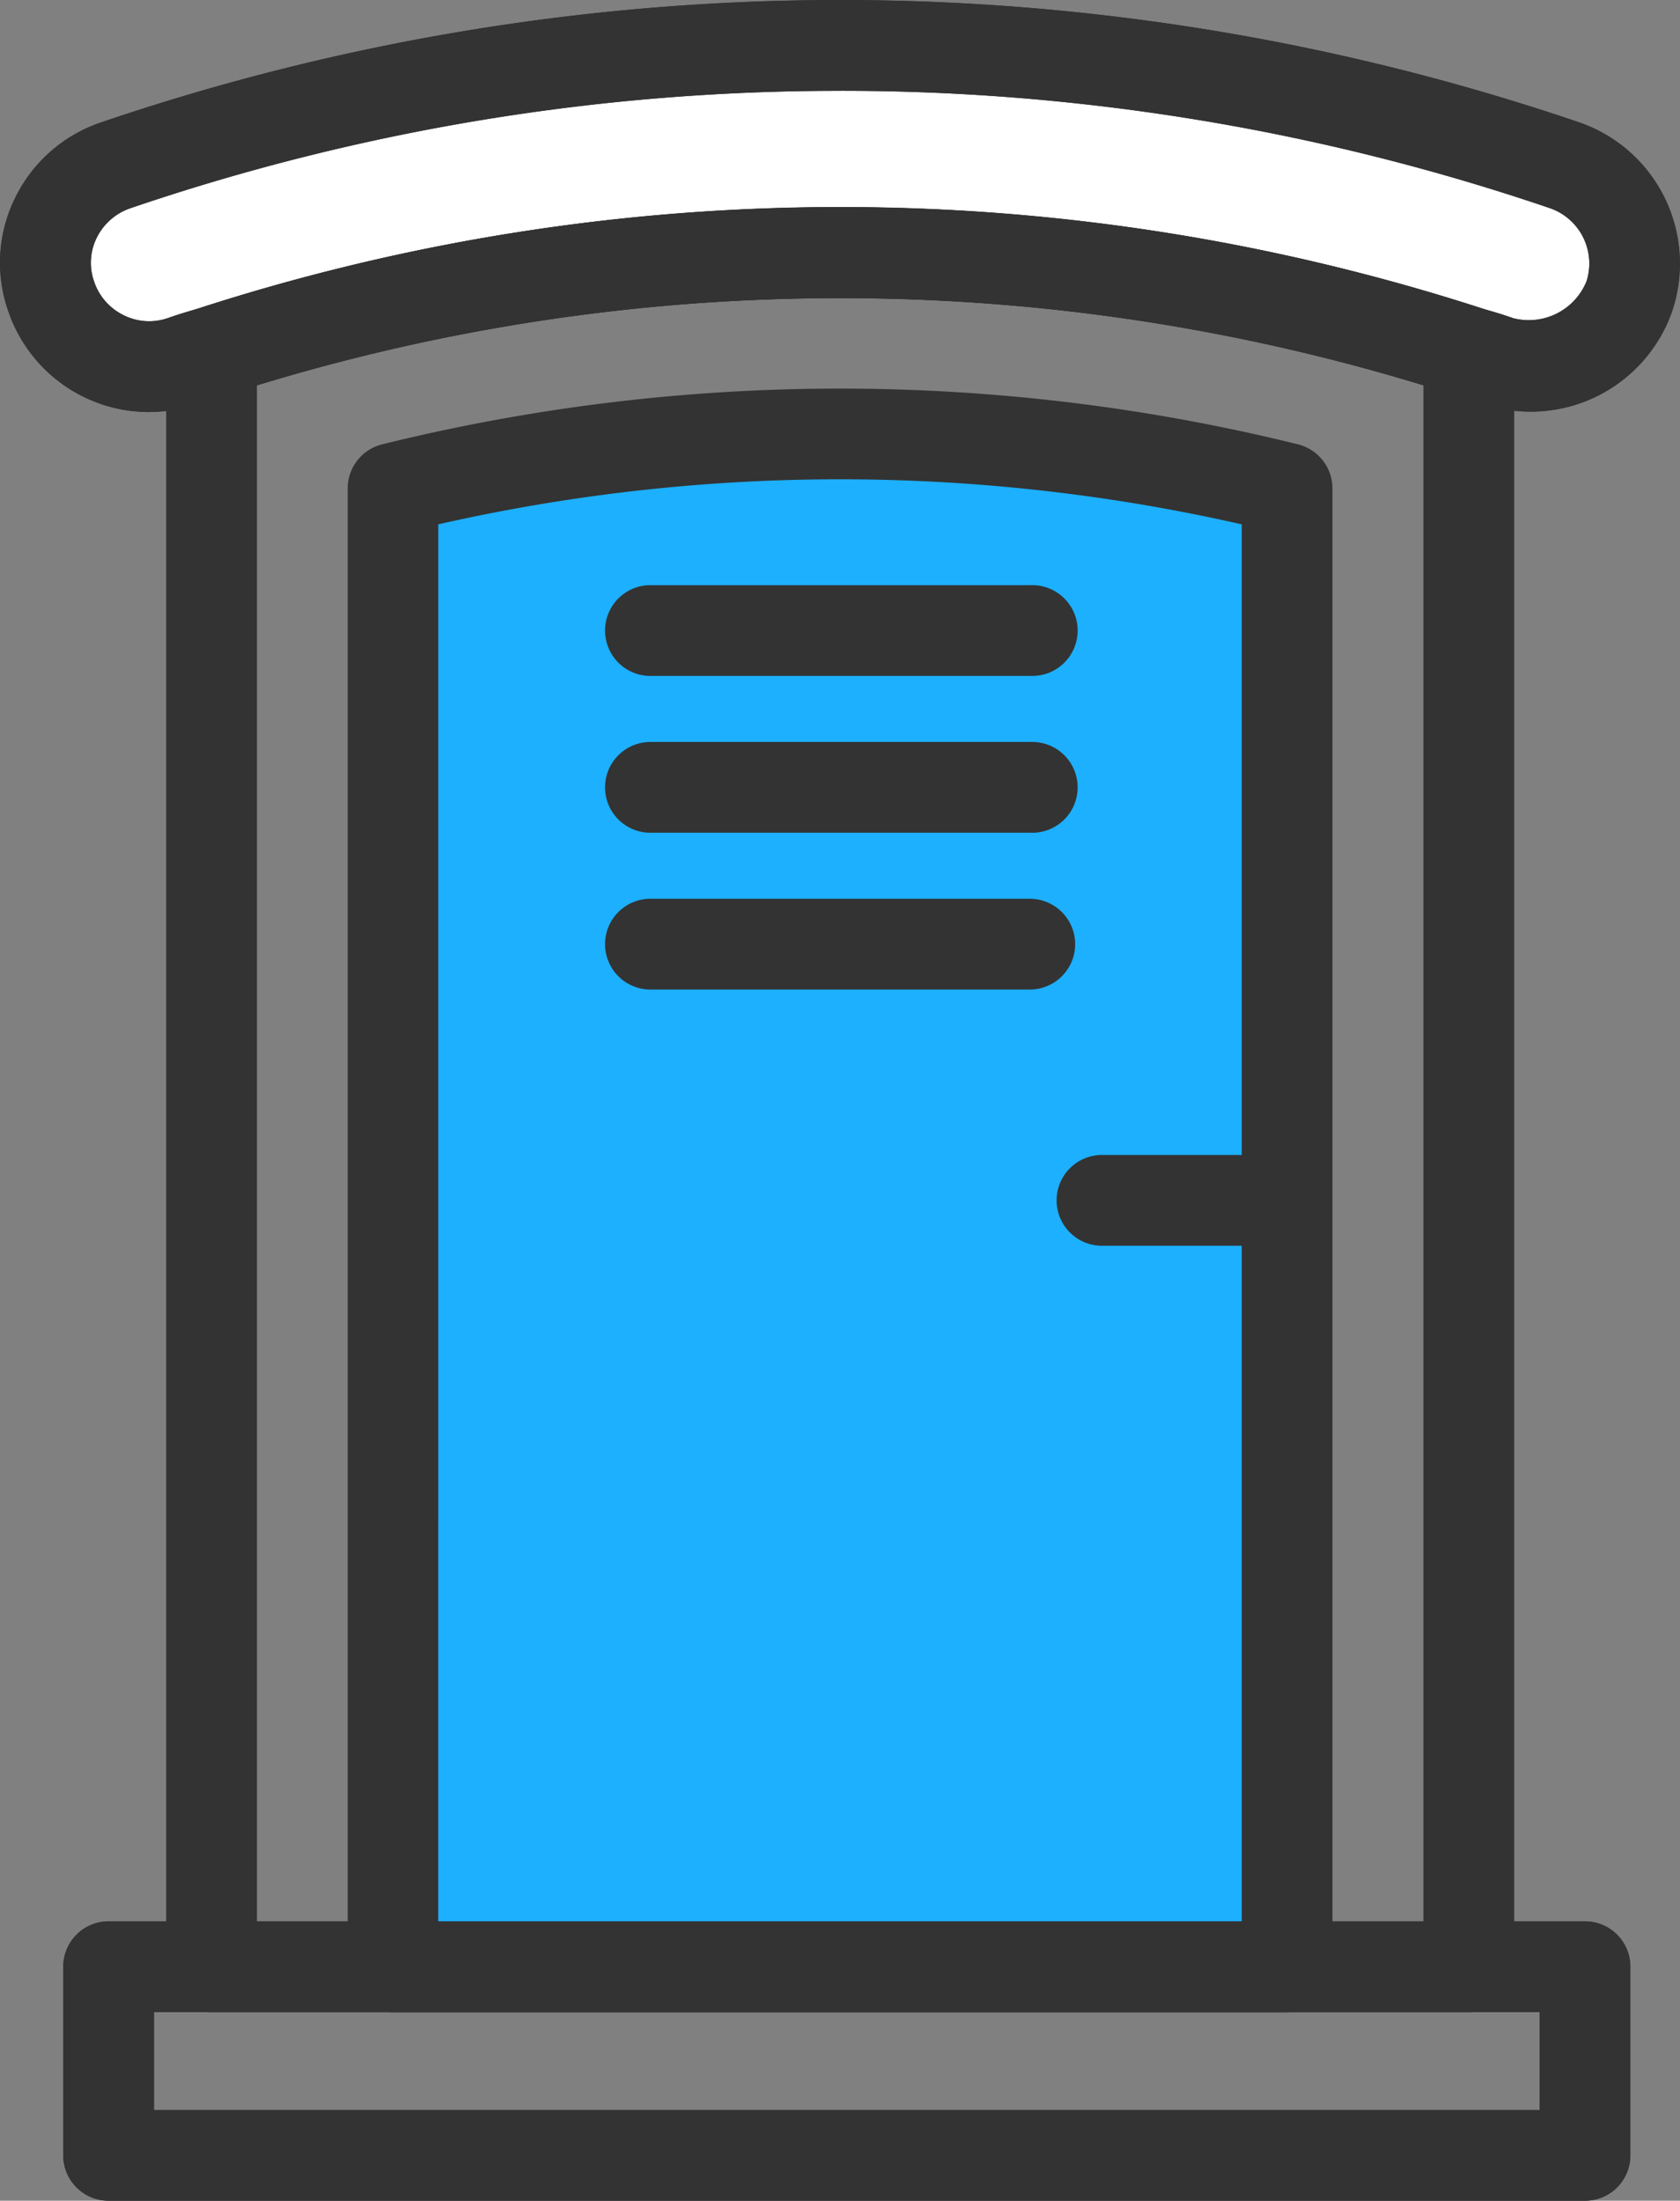 <svg xmlns="http://www.w3.org/2000/svg" width="49" height="64.182" viewBox="0 0 49 64.182"><rect x="0" y="0" width="49" height="64.182" fill="#808080" stroke="none"/><g transform="translate(-782.5 -917.549)"><path d="M10207.218,939.306l21.524-4.194,18.516,4.01.851.184" transform="translate(-9421 -13.931)" fill="none" stroke="#fff" stroke-linecap="round" stroke-width="6"/><rect width="26" height="44" transform="translate(794 931)" fill="#1cb0ff"/><path d="M66.632,88.364H29.963a1.323,1.323,0,0,1-1.324-1.324v-47.1a1.326,1.326,0,0,1,.913-1.259,60.789,60.789,0,0,1,37.492,0,1.324,1.324,0,0,1,.913,1.259v47.1a1.323,1.323,0,0,1-1.324,1.324M31.286,85.716H65.309v-44.8a58.151,58.151,0,0,0-34.023,0Z" transform="translate(758.708 887.873)" fill="#333"/><path d="M87.328,114.332H61.248a1.323,1.323,0,0,1-1.324-1.324V69.889a1.325,1.325,0,0,1,1-1.285,55.682,55.682,0,0,1,26.722,0,1.325,1.325,0,0,1,1,1.285v43.116a1.323,1.323,0,0,1-1.324,1.324m-24.757-2.647H86V70.936a52.908,52.908,0,0,0-23.434,0Z" transform="translate(732.717 861.905)" fill="#333"/><path d="M4.338,12.016a4.341,4.341,0,0,1-4.1-2.952,4.265,4.265,0,0,1,.2-3.286,4.323,4.323,0,0,1,2.512-2.21,66.885,66.885,0,0,1,43.111,0,4.357,4.357,0,0,1,2.716,5.488.159.159,0,0,0-.005.018,4.37,4.37,0,0,1-5.485,2.714c-.3-.106-.556-.178-.809-.251a58.164,58.164,0,0,0-35.9-.013c-.309.088-.558.158-.807.248a4.414,4.414,0,0,1-1.437.243M24.506,2.648A64.007,64.007,0,0,0,3.808,6.07a1.712,1.712,0,0,0-.99.869A1.64,1.64,0,0,0,2.741,8.2a1.693,1.693,0,0,0,.861.99,1.664,1.664,0,0,0,1.3.083c.284-.1.588-.191.892-.279a60.8,60.8,0,0,1,37.46.01c.261.075.569.163.879.274a1.819,1.819,0,0,0,2.139-1.07A1.707,1.707,0,0,0,45.206,6.07a64.033,64.033,0,0,0-20.7-3.423m23.016,5.99h0Z" transform="translate(782.5 917.55)" fill="#333"/><path d="M4.338,12.016a4.341,4.341,0,0,1-4.1-2.952,4.265,4.265,0,0,1,.2-3.286,4.323,4.323,0,0,1,2.512-2.21,66.885,66.885,0,0,1,43.111,0,4.357,4.357,0,0,1,2.716,5.488.159.159,0,0,0-.005.018,4.37,4.37,0,0,1-5.485,2.714c-.3-.106-.556-.178-.809-.251a58.164,58.164,0,0,0-35.9-.013c-.309.088-.558.158-.807.248a4.414,4.414,0,0,1-1.437.243M24.506,2.648A64.007,64.007,0,0,0,3.808,6.07a1.712,1.712,0,0,0-.99.869A1.64,1.64,0,0,0,2.741,8.2a1.693,1.693,0,0,0,.861.99,1.664,1.664,0,0,0,1.3.083c.284-.1.588-.191.892-.279a60.674,60.674,0,0,1,37.46.01c.261.075.569.163.879.274a1.819,1.819,0,0,0,2.139-1.07A1.707,1.707,0,0,0,45.206,6.07a64.033,64.033,0,0,0-20.7-3.423m23.016,5.99h0Z" transform="translate(782.5 917.55)" fill="#333"/><path d="M55.286,339.257H12.227a1.323,1.323,0,0,1-1.324-1.324v-5.5a1.323,1.323,0,0,1,1.324-1.324H55.286a1.323,1.323,0,0,1,1.324,1.324v5.5a1.323,1.323,0,0,1-1.324,1.324M13.55,338.61H53.962v-4.852H13.55Z" transform="translate(773.442 642.474)" fill="#333"/><path d="M55.286,339.257H12.227a1.323,1.323,0,0,1-1.324-1.324v-5.5a1.323,1.323,0,0,1,1.324-1.324H55.286a1.323,1.323,0,0,1,1.324,1.324v5.5a1.323,1.323,0,0,1-1.324,1.324M13.55,336.61H53.962v-2.852H13.55Z" transform="translate(773.442 642.474)" fill="#333"/><path d="M189.006,201.682h-5.368a1.324,1.324,0,1,1,0-2.647h5.368a1.324,1.324,0,0,1,0,2.647" transform="translate(631.04 752.198)" fill="#333"/><path d="M116.537,103.489H105.4a1.324,1.324,0,0,1,0-2.647h11.136a1.324,1.324,0,1,1,0,2.647" transform="translate(696.035 833.773)" fill="#333"/><path d="M116.537,130.512H105.4a1.324,1.324,0,0,1,0-2.647h11.136a1.324,1.324,0,1,1,0,2.647" transform="translate(696.035 811.323)" fill="#333"/><path d="M116.537,157.534H105.4a1.324,1.324,0,0,1,0-2.647h11.136a1.324,1.324,0,0,1,0,2.647" transform="translate(696.035 788.874)" fill="#333"/></g></svg>